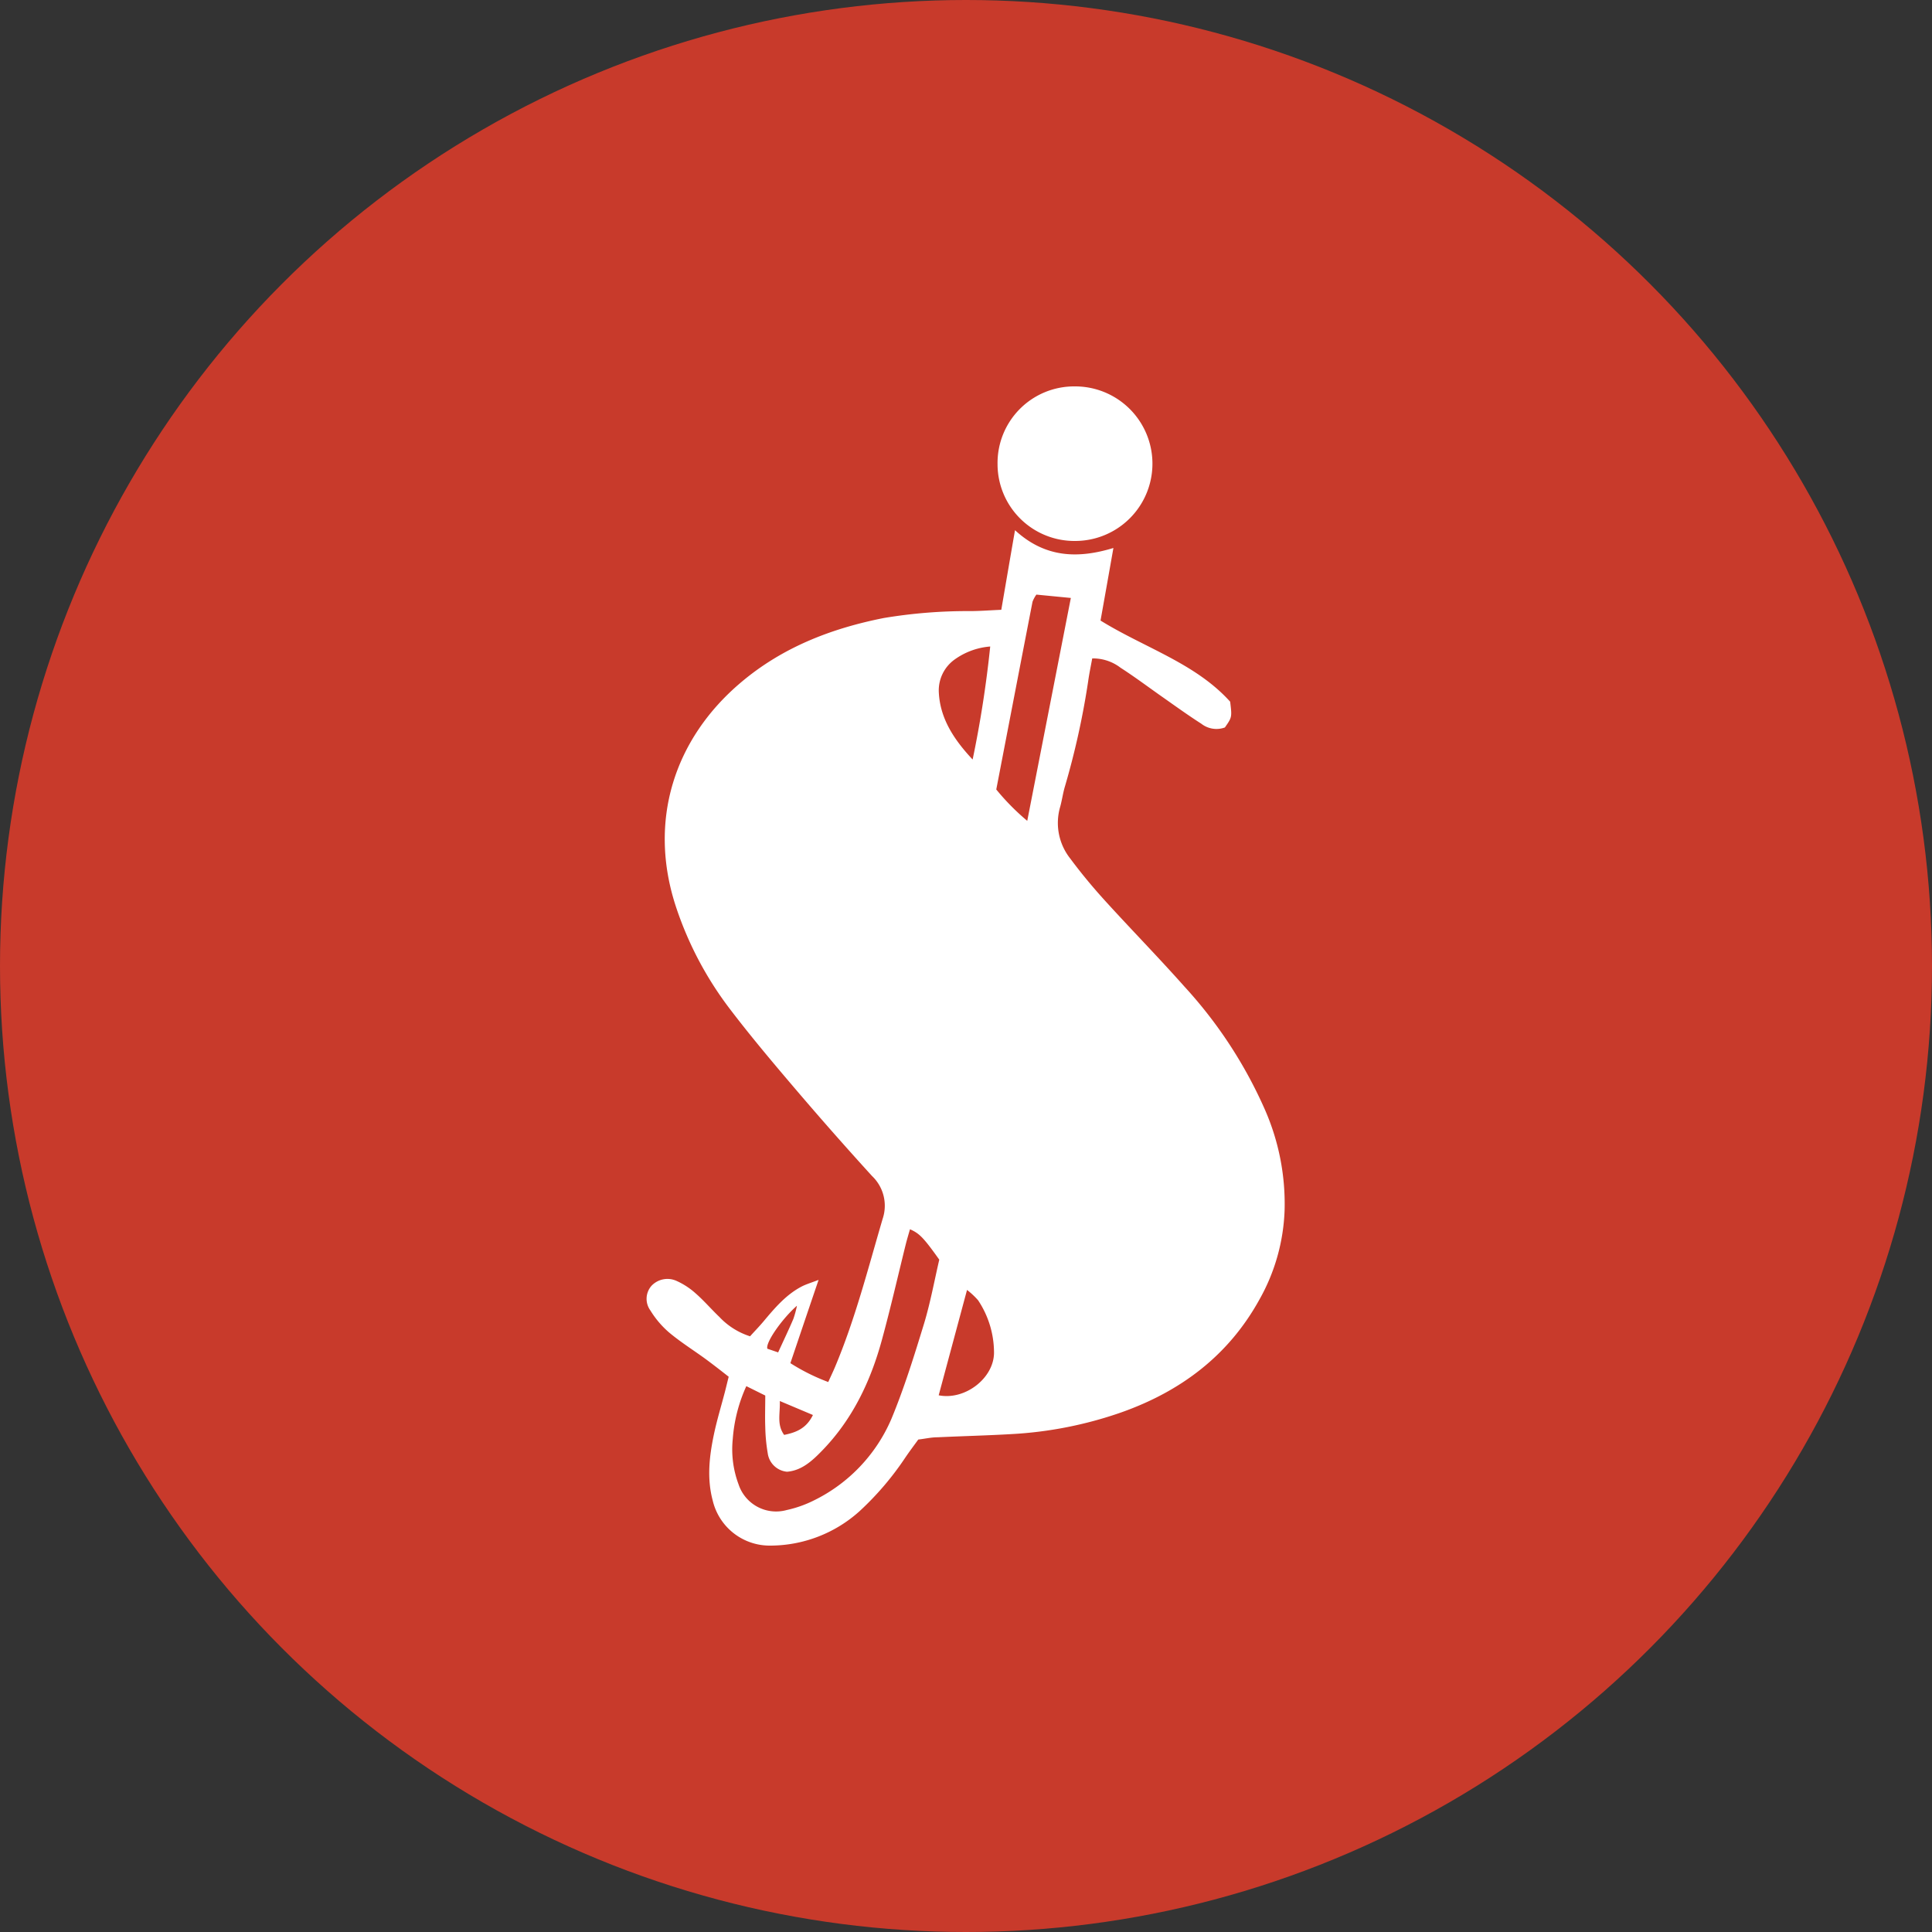 <?xml version='1.0' encoding='utf-8'?>
<svg xmlns="http://www.w3.org/2000/svg" id="Layer_1" data-name="Layer 1" viewBox="0 0 300 300" width="300" height="300"><rect x="0" y="0" width="300" height="300" fill="#333333" stroke="none"/><defs><clipPath id="bz_circular_clip"><circle cx="150.0" cy="150.0" r="150.0" /></clipPath></defs><g clip-path="url(#bz_circular_clip)"><rect x="-1.5" y="-1.5" width="303" height="303" fill="#c83a2b" /><path d="M167,84a11.94,11.94,0,0,1-12.1-11.77V72.1a11.89,11.89,0,0,1,12-12.1A12,12,0,0,1,167,84Z" fill="#fff" /><path d="M113.15,213.78c-1.27-1-2.39-1.87-3.54-2.72-1.9-1.39-3.91-2.64-5.71-4.15a14.57,14.57,0,0,1-2.92-3.44,3.06,3.06,0,0,1,.2-3.83,3.41,3.41,0,0,1,3.81-.77,11.4,11.4,0,0,1,3,1.94c1.32,1.15,2.46,2.49,3.72,3.69a11.2,11.2,0,0,0,4.76,3c.67-.75,1.4-1.49,2.07-2.29,1.76-2.1,3.53-4.2,6-5.47.64-.32,1.33-.53,2.57-1-1.57,4.61-2.94,8.67-4.38,12.93a31.32,31.32,0,0,0,5.88,2.93c.38-.85.74-1.59,1.06-2.35,3.13-7.44,5.11-15.24,7.39-23a6.37,6.37,0,0,0-1.66-6.65q-5.83-6.4-11.47-13c-3.6-4.22-7.19-8.46-10.55-12.87a54.18,54.18,0,0,1-8.39-15.84c-4.44-13.37-.31-26.16,10.06-34.92,6.44-5.45,14-8.38,22.16-10a79,79,0,0,1,13.39-1.08c1.58,0,3.17-.13,4.88-.2.7-4.06,1.37-8,2.13-12.36,4.68,4.3,9.76,4.44,15.28,2.76-.67,3.81-1.33,7.52-2,11.27,6.87,4.25,14.74,6.62,20.13,12.6.29,2.41.29,2.41-.82,4a3.81,3.81,0,0,1-3.66-.58c-2-1.28-3.89-2.64-5.82-4-2.25-1.57-4.43-3.22-6.73-4.7a7,7,0,0,0-4.39-1.44c-.22,1.21-.47,2.38-.63,3.55a123,123,0,0,1-3.64,16.44c-.29,1-.43,2.08-.72,3.1a8.91,8.91,0,0,0,1.59,8c1.67,2.25,3.47,4.42,5.36,6.5,4.09,4.5,8.35,8.85,12.39,13.4a69.79,69.79,0,0,1,12.52,19.2,36.37,36.37,0,0,1,3,15.53,30.3,30.3,0,0,1-3.94,13.89c-4.8,8.67-12.2,14.2-21.4,17.46a61.63,61.63,0,0,1-17.15,3.38c-3.79.22-7.59.31-11.39.49-1,0-1.94.23-3,.35-.69.95-1.37,1.85-2,2.78a46.06,46.06,0,0,1-7.08,8.31A20.74,20.74,0,0,1,119.67,240a9.09,9.09,0,0,1-9-7c-.93-3.48-.52-6.94.21-10.38.46-2.15,1.1-4.26,1.66-6.39C112.72,215.54,112.89,214.81,113.15,213.78Zm10.66-11.08c-2.32,2-5,5.82-4.65,6.73l1.67.57c.82-1.8,1.64-3.5,2.37-5.22a15.8,15.8,0,0,0,.57-2.12l.09,0,0,.08Zm-7.92,12.54a24,24,0,0,0-2.11,8.24,15.53,15.53,0,0,0,.9,7,6.14,6.14,0,0,0,7.47,4,17.86,17.86,0,0,0,4.26-1.51,25.12,25.12,0,0,0,12-12.63c2-4.81,3.55-9.83,5.08-14.82,1-3.32,1.62-6.76,2.36-9.92-2.43-3.41-3.08-4.08-4.55-4.72-.23.81-.47,1.6-.67,2.4-1.22,4.93-2.35,9.88-3.69,14.78-1.76,6.45-4.58,12.37-9.32,17.23-1.55,1.6-3.17,3.06-5.41,3.24a3.33,3.33,0,0,1-3-2.89,27.48,27.48,0,0,1-.38-4.05c-.06-1.58,0-3.16,0-4.89Zm38.81-92.65a36.18,36.18,0,0,0,4.81,4.87c2.28-11.66,4.5-23,6.77-34.61l-5.35-.52a4.77,4.77,0,0,0-.6,1.11C158.45,103.11,156.59,112.79,154.7,122.59Zm-.94-22.2a10.92,10.92,0,0,0-5.5,2,5.9,5.9,0,0,0-2.48,5.13c.2,4,2.27,7.24,5.25,10.42A173.19,173.19,0,0,0,153.76,100.39Zm-8,116.27c4.11.81,8.56-2.67,8.59-6.59a14.69,14.69,0,0,0-2.47-8.16,11.93,11.93,0,0,0-1.72-1.61l-4.4,16.36Zm-24,6.15c1.87-.38,3.45-1,4.47-3.09l-5.14-2.17c.07,2-.5,3.63.67,5.26Z" fill="#fff" /></g></svg>